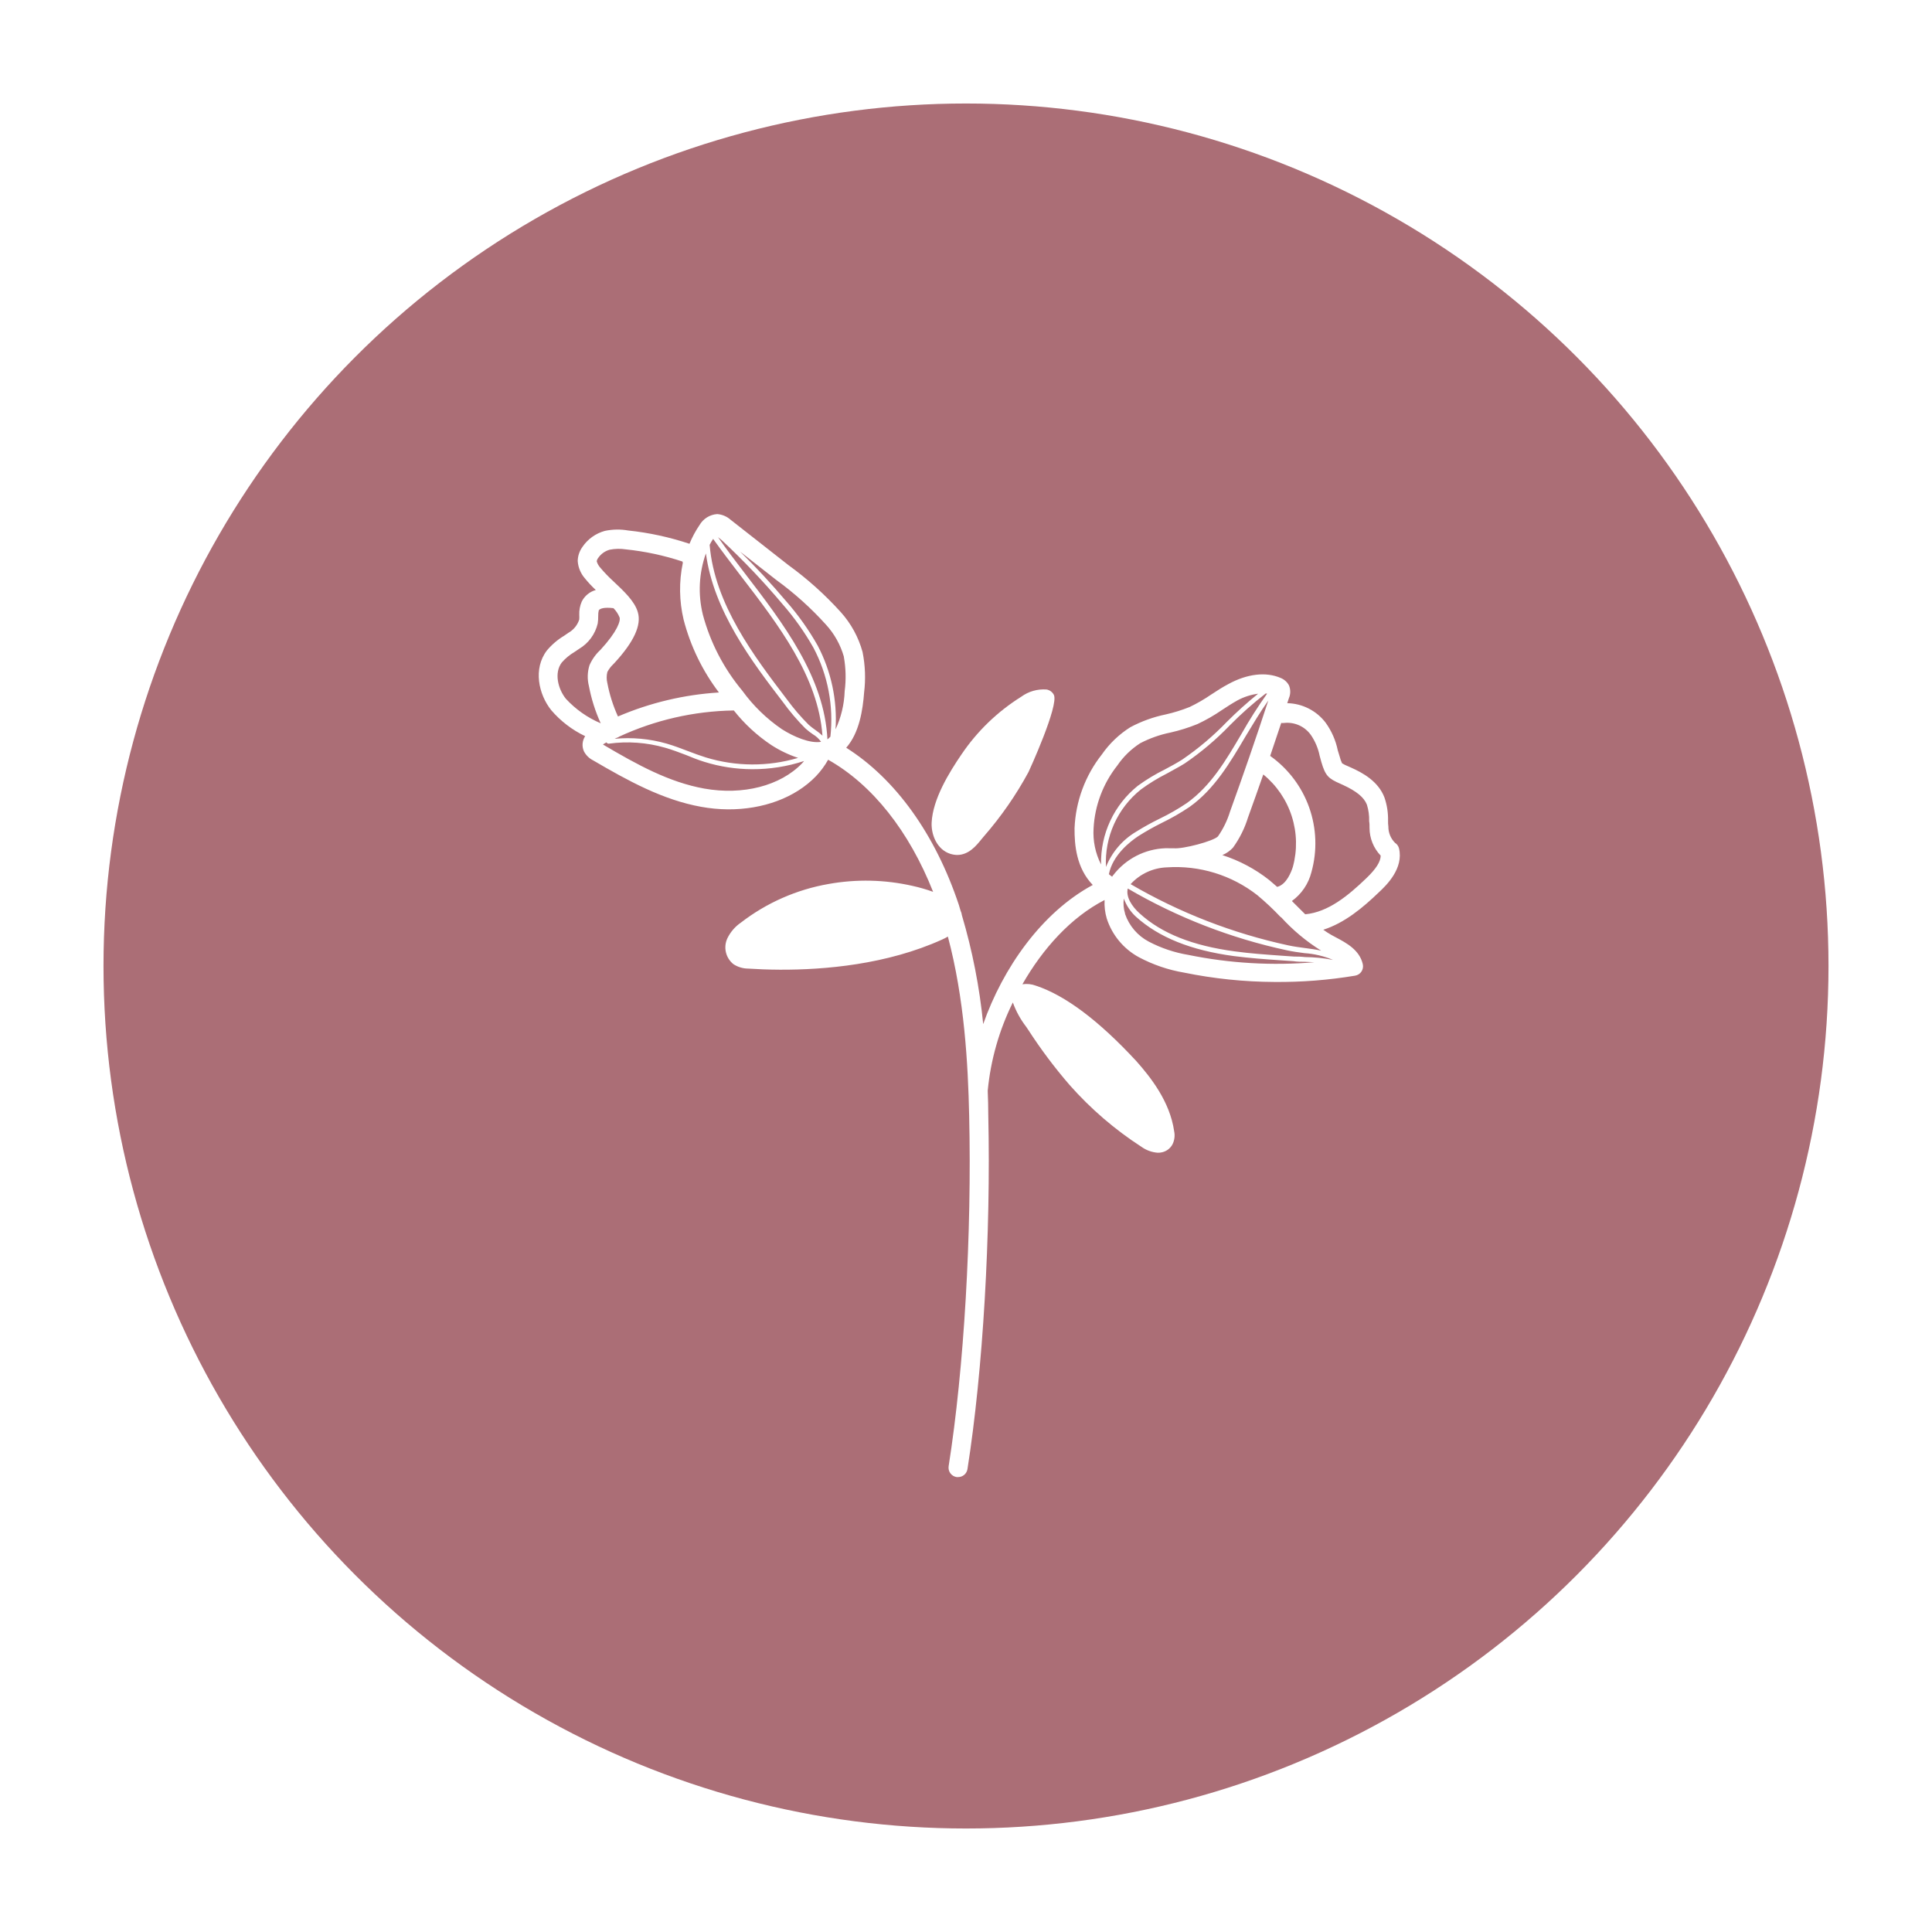 <?xml version="1.0" encoding="UTF-8"?> <svg xmlns="http://www.w3.org/2000/svg" width="112" height="112" viewBox="0 0 112 112" fill="none"> <g filter="url(#filter0_d)"> <circle cx="56" cy="54" r="50" fill="#AB6E76"></circle> </g> <path d="M79.963 51.701C78.999 52.63 77.947 53.504 76.713 53.898C76.861 54.006 77.016 54.105 77.175 54.196L77.428 54.333C78.046 54.659 78.816 55.068 79.003 55.897C79.019 55.97 79.021 56.045 79.007 56.118C78.994 56.192 78.965 56.262 78.924 56.324C78.882 56.386 78.829 56.439 78.766 56.479C78.703 56.52 78.632 56.547 78.559 56.56C77.013 56.818 75.447 56.94 73.879 56.925C72.118 56.917 70.362 56.735 68.636 56.382C67.722 56.227 66.839 55.925 66.021 55.49C65.136 55.009 64.471 54.208 64.161 53.252C64.057 52.902 64.014 52.538 64.034 52.174C62.08 53.179 60.449 54.995 59.27 57.059C59.532 57.019 59.8 57.047 60.049 57.14C61.753 57.701 63.71 59.173 65.874 61.514C66.695 62.44 67.819 63.85 68.067 65.578C68.123 65.841 68.086 66.116 67.962 66.355C67.9 66.465 67.817 66.56 67.717 66.636C67.616 66.712 67.501 66.766 67.379 66.796C67.292 66.817 67.203 66.827 67.114 66.825C66.776 66.8 66.452 66.682 66.176 66.486C64.626 65.483 63.221 64.274 62 62.891C61.131 61.885 60.333 60.821 59.611 59.705L59.487 59.522C59.159 59.095 58.898 58.62 58.715 58.114C57.922 59.716 57.429 61.45 57.259 63.229C57.276 63.719 57.293 64.178 57.291 64.625C57.447 71.561 56.986 79.431 56.085 85.164C56.064 85.294 55.998 85.412 55.897 85.498C55.797 85.583 55.669 85.629 55.537 85.628L55.455 85.627C55.383 85.616 55.314 85.591 55.252 85.553C55.19 85.515 55.136 85.465 55.093 85.407C55.05 85.348 55.02 85.281 55.002 85.211C54.986 85.14 54.983 85.067 54.994 84.995C55.888 79.325 56.344 71.528 56.183 64.655C56.117 61.66 55.906 57.878 54.949 54.295C54.843 54.357 54.733 54.413 54.621 54.464C51.425 55.915 47.802 56.227 45.206 56.214C44.509 56.211 43.889 56.184 43.367 56.15C43.067 56.148 42.774 56.06 42.522 55.897C42.302 55.723 42.147 55.48 42.083 55.207C42.019 54.934 42.048 54.648 42.167 54.394C42.345 54.028 42.615 53.714 42.951 53.484C44.437 52.338 46.18 51.569 48.03 51.246C49.645 50.955 51.302 50.992 52.902 51.356C53.306 51.445 53.703 51.56 54.093 51.7C52.707 48.193 50.577 45.49 48.008 44.042C47.813 44.389 47.576 44.711 47.301 44.999C46.09 46.254 44.224 46.929 42.201 46.919C41.678 46.914 41.157 46.865 40.642 46.771C38.423 46.371 36.417 45.268 34.384 44.079C34.157 43.966 33.971 43.784 33.853 43.559C33.789 43.418 33.762 43.263 33.774 43.109C33.787 42.954 33.838 42.806 33.923 42.676C33.169 42.317 32.498 41.803 31.955 41.169C31.219 40.248 30.899 38.764 31.703 37.71C31.985 37.373 32.321 37.086 32.697 36.859L32.944 36.689C33.246 36.52 33.473 36.244 33.579 35.915C33.586 35.827 33.586 35.738 33.581 35.65C33.569 35.384 33.618 35.118 33.725 34.873C33.805 34.711 33.92 34.567 34.06 34.452C34.2 34.336 34.364 34.252 34.539 34.204C34.314 33.995 34.104 33.771 33.911 33.532C33.665 33.252 33.517 32.898 33.491 32.526C33.495 32.232 33.591 31.946 33.764 31.707C34.071 31.252 34.532 30.922 35.063 30.776C35.507 30.683 35.964 30.674 36.411 30.752C37.622 30.88 38.816 31.139 39.97 31.524C40.125 31.143 40.321 30.779 40.553 30.438C40.658 30.256 40.807 30.104 40.985 29.992C41.164 29.881 41.367 29.816 41.577 29.802C41.866 29.823 42.139 29.94 42.355 30.132L45.694 32.751C46.803 33.555 47.826 34.473 48.744 35.489C49.337 36.15 49.768 36.939 50.003 37.794C50.159 38.569 50.189 39.363 50.093 40.148C50.018 41.143 49.82 42.48 49.056 43.347C51.908 45.147 54.215 48.352 55.582 52.447C55.616 52.559 55.647 52.676 55.685 52.793C55.725 52.877 55.751 52.966 55.762 53.058C56.372 55.118 56.786 57.231 56.997 59.369C58.136 56.127 60.378 52.902 63.348 51.303C62.402 50.322 62.284 48.995 62.293 48.011C62.356 46.457 62.909 44.962 63.873 43.74C64.312 43.107 64.874 42.569 65.526 42.158C66.17 41.814 66.861 41.565 67.576 41.417C68.05 41.311 68.515 41.166 68.966 40.985C69.4 40.778 69.817 40.536 70.213 40.264C70.538 40.051 70.862 39.839 71.206 39.658C72.312 39.053 73.4 38.938 74.237 39.3C74.444 39.382 74.616 39.534 74.722 39.73C74.771 39.849 74.797 39.976 74.796 40.104C74.795 40.232 74.769 40.359 74.718 40.477C74.69 40.574 74.655 40.667 74.623 40.764C75.056 40.772 75.482 40.879 75.868 41.076C76.254 41.272 76.59 41.554 76.851 41.899C77.195 42.377 77.434 42.922 77.552 43.498L77.663 43.86C77.695 43.994 77.742 44.125 77.802 44.25C77.916 44.319 78.035 44.378 78.16 44.426L78.319 44.497C78.98 44.792 79.898 45.283 80.259 46.234C80.405 46.661 80.475 47.11 80.467 47.561C80.466 47.682 80.466 47.802 80.485 47.919C80.483 48.093 80.517 48.266 80.583 48.427C80.649 48.589 80.746 48.735 80.87 48.858C80.986 48.933 81.068 49.049 81.102 49.182C81.381 50.351 80.355 51.334 79.963 51.701ZM47.159 37.554C46.646 36.648 46.042 35.796 45.355 35.013C44.267 33.72 43.102 32.493 41.866 31.339C41.789 31.268 41.709 31.202 41.625 31.14C42.097 31.823 42.639 32.529 43.143 33.189C45.435 36.172 47.79 39.257 47.967 42.863C48.029 42.816 48.086 42.763 48.139 42.705C48.335 40.929 47.994 39.135 47.159 37.554V37.554ZM41.139 31.585C41.422 35.036 43.734 38.07 45.608 40.53C45.993 41.056 46.418 41.553 46.879 42.014C47.01 42.129 47.148 42.236 47.291 42.335C47.429 42.428 47.559 42.533 47.679 42.648C47.431 39.224 45.143 36.241 42.923 33.355C42.393 32.66 41.847 31.95 41.34 31.239C41.267 31.351 41.2 31.466 41.139 31.585V31.585ZM42.541 41.187L42.514 41.187C40.22 41.225 37.96 41.744 35.88 42.71C35.868 42.718 35.856 42.727 35.845 42.737L35.743 42.775L35.634 42.829C36.642 42.733 37.66 42.827 38.634 43.105C39.058 43.227 39.474 43.385 39.875 43.539C40.276 43.692 40.568 43.799 40.918 43.909C42.659 44.443 44.519 44.452 46.266 43.936C45.718 43.754 45.195 43.503 44.71 43.189C43.887 42.639 43.155 41.964 42.541 41.187V41.187ZM40.823 45.714C43.059 46.114 45.24 45.561 46.502 44.245C46.545 44.206 46.572 44.159 46.612 44.117C45.64 44.436 44.623 44.596 43.6 44.592C42.662 44.588 41.73 44.445 40.835 44.166C40.477 44.055 40.123 43.917 39.78 43.772C39.391 43.622 38.967 43.464 38.555 43.345C37.496 43.041 36.385 42.961 35.293 43.111C35.266 43.113 35.239 43.107 35.216 43.094C35.192 43.081 35.173 43.061 35.161 43.037L35.102 43.067C35.05 43.093 35 43.124 34.954 43.16C36.959 44.345 38.79 45.346 40.823 45.714ZM33.567 37.618L33.297 37.8C33.024 37.961 32.778 38.165 32.569 38.403C32.11 39.003 32.347 39.938 32.804 40.508C33.368 41.12 34.057 41.605 34.824 41.93C34.511 41.242 34.282 40.519 34.141 39.776C34.039 39.376 34.05 38.956 34.174 38.563C34.322 38.224 34.538 37.921 34.81 37.671C35.801 36.595 35.988 35.977 35.915 35.786C35.834 35.588 35.714 35.407 35.563 35.256C35.013 35.191 34.783 35.279 34.712 35.38C34.686 35.487 34.675 35.596 34.679 35.706C34.681 35.853 34.672 36 34.65 36.146C34.578 36.451 34.445 36.739 34.259 36.992C34.073 37.245 33.837 37.458 33.567 37.618V37.618ZM39.564 32.553C38.498 32.2 37.398 31.963 36.281 31.848C35.971 31.8 35.654 31.806 35.346 31.867C35.073 31.942 34.836 32.112 34.677 32.346C34.631 32.403 34.602 32.471 34.594 32.544C34.633 32.675 34.7 32.796 34.791 32.899C35.023 33.175 35.273 33.436 35.539 33.68C36.16 34.263 36.796 34.853 36.976 35.492C37.195 36.244 36.749 37.206 35.625 38.43L35.546 38.511C35.41 38.64 35.296 38.791 35.209 38.957C35.158 39.164 35.157 39.38 35.206 39.587C35.333 40.258 35.54 40.912 35.824 41.535C37.68 40.739 39.66 40.268 41.677 40.144C40.72 38.885 40.024 37.448 39.629 35.918C39.373 34.84 39.357 33.719 39.583 32.635C39.583 32.635 39.579 32.576 39.564 32.553ZM40.745 35.632C41.177 37.249 41.957 38.752 43.03 40.038C43.659 40.907 44.433 41.661 45.319 42.267C46.018 42.714 46.956 43.111 47.599 43.005C47.475 42.828 47.313 42.678 47.126 42.568C46.97 42.465 46.822 42.349 46.684 42.223C46.21 41.747 45.775 41.235 45.382 40.692C43.585 38.349 41.37 35.421 40.922 32.081C40.517 33.222 40.456 34.456 40.745 35.632V35.632ZM48.918 38.061C48.721 37.373 48.366 36.74 47.883 36.212C47.015 35.25 46.049 34.381 45 33.619L42.907 31.979C43.834 32.889 44.722 33.847 45.559 34.835C46.261 35.632 46.879 36.499 47.401 37.423C48.187 38.917 48.545 40.598 48.437 42.282C48.761 41.586 48.941 40.831 48.967 40.064C49.053 39.402 49.036 38.73 48.918 38.072L48.918 38.061ZM74.051 51.411C74.59 51.262 74.859 50.536 74.95 50.248C75.212 49.286 75.19 48.269 74.885 47.319C74.581 46.369 74.007 45.528 73.234 44.896C72.942 45.73 72.649 46.565 72.349 47.388C72.156 48.015 71.862 48.606 71.478 49.138C71.306 49.325 71.095 49.472 70.86 49.571C71.847 49.887 72.769 50.377 73.582 51.02C73.741 51.149 73.884 51.289 74.036 51.411L74.051 51.411ZM73.375 40.202C72.644 40.767 71.952 41.381 71.303 42.039C70.508 42.868 69.627 43.612 68.677 44.258C68.344 44.471 67.989 44.644 67.649 44.841C67.123 45.106 66.619 45.415 66.144 45.763C65.472 46.298 64.938 46.985 64.585 47.767C64.231 48.549 64.07 49.404 64.114 50.26C64.452 49.412 65.059 48.698 65.843 48.227C66.292 47.946 66.757 47.688 67.234 47.456C67.776 47.194 68.299 46.894 68.798 46.558C70.198 45.557 71.063 44.091 71.975 42.536C72.428 41.736 72.922 40.959 73.456 40.21L73.375 40.202ZM72.212 42.678C71.324 44.186 70.408 45.749 68.957 46.78C68.445 47.125 67.909 47.433 67.354 47.702C66.885 47.935 66.428 48.192 65.986 48.473C65.52 48.782 64.503 49.566 64.283 50.678C64.344 50.732 64.409 50.782 64.477 50.826C64.477 50.795 64.513 50.764 64.536 50.733C64.894 50.267 65.35 49.886 65.872 49.616C66.394 49.347 66.969 49.195 67.557 49.173C67.697 49.174 67.838 49.174 67.978 49.175C68.001 49.175 68.021 49.175 68.044 49.175C68.566 49.229 70.334 48.767 70.605 48.488C70.912 48.048 71.149 47.562 71.306 47.049C72.073 44.925 72.812 42.793 73.525 40.611C73.053 41.27 72.633 41.983 72.212 42.678ZM75.618 55.254C75.284 55.209 74.937 55.165 74.598 55.089C71.354 54.392 68.241 53.183 65.378 51.508C65.255 51.997 65.63 52.559 66.057 52.942C67.337 54.116 69.142 54.825 71.577 55.152C72.461 55.273 73.369 55.336 74.242 55.399L75.021 55.453C75.224 55.454 75.434 55.455 75.656 55.483C76.201 55.487 76.743 55.542 77.277 55.647C76.75 55.425 76.189 55.292 75.618 55.254V55.254ZM74.253 53.178C73.826 52.725 73.372 52.298 72.895 51.899C71.403 50.729 69.53 50.153 67.637 50.282C67.241 50.297 66.851 50.391 66.492 50.558C66.132 50.725 65.81 50.962 65.543 51.255C68.38 52.91 71.462 54.107 74.674 54.802C75.001 54.873 75.34 54.918 75.671 54.962C76.002 55.007 76.29 55.043 76.59 55.111C75.724 54.571 74.938 53.914 74.253 53.158L74.253 53.178ZM65.222 52.985C65.46 53.676 65.954 54.251 66.602 54.59C67.318 54.965 68.089 55.223 68.886 55.356C71.289 55.847 73.749 55.99 76.193 55.782L75.635 55.756C75.409 55.755 75.191 55.754 74.989 55.721L74.209 55.667C73.329 55.608 72.421 55.541 71.525 55.424C69.032 55.089 67.18 54.34 65.853 53.144C65.537 52.854 65.296 52.492 65.149 52.09C65.109 52.383 65.134 52.682 65.223 52.965L65.222 52.985ZM70.825 41.169C70.378 41.476 69.908 41.745 69.417 41.975C68.911 42.181 68.389 42.345 67.856 42.465C67.243 42.589 66.652 42.798 66.098 43.086C65.573 43.424 65.122 43.863 64.771 44.379C63.948 45.42 63.468 46.689 63.396 48.013C63.349 48.74 63.499 49.466 63.83 50.115C63.811 49.242 63.993 48.377 64.363 47.586C64.733 46.794 65.279 46.099 65.961 45.552C66.455 45.193 66.978 44.877 67.525 44.607C67.865 44.425 68.213 44.24 68.538 44.032C69.47 43.395 70.335 42.665 71.117 41.851C71.693 41.274 72.3 40.728 72.934 40.215C72.517 40.269 72.114 40.399 71.743 40.598C71.419 40.779 71.122 40.972 70.825 41.169ZM79.393 47.995C79.394 47.863 79.394 47.731 79.371 47.606C79.382 47.281 79.337 46.956 79.24 46.645C79.07 46.216 78.632 45.864 77.866 45.51L77.71 45.439C77.014 45.133 76.839 44.988 76.602 44.181L76.502 43.815C76.415 43.381 76.241 42.968 75.99 42.603C75.816 42.36 75.58 42.167 75.306 42.045C75.033 41.924 74.732 41.877 74.434 41.911C74.381 41.918 74.327 41.918 74.274 41.91C74.061 42.547 73.851 43.184 73.633 43.82C74.678 44.562 75.468 45.608 75.896 46.814C76.323 48.02 76.368 49.329 76.024 50.561C75.855 51.233 75.455 51.825 74.893 52.232L75.044 52.384C75.254 52.599 75.459 52.803 75.665 53.002C76.995 52.88 78.153 51.925 79.211 50.908C79.771 50.37 80.038 49.951 80.04 49.601C79.626 49.168 79.394 48.594 79.393 47.995Z" fill="white"></path> <path d="M59.201 40.391C59.624 40.081 60.145 39.932 60.669 39.971C60.759 39.986 60.844 40.022 60.917 40.075C60.991 40.129 61.051 40.199 61.092 40.28C61.401 40.885 59.643 44.722 59.623 44.757C58.9 46.093 58.031 47.344 57.032 48.489L56.883 48.668C56.601 49.016 56.158 49.566 55.484 49.563C55.352 49.56 55.22 49.538 55.094 49.499C54.316 49.254 53.977 48.389 54.008 47.689C54.073 46.32 55.028 44.773 55.743 43.727C56.65 42.386 57.828 41.25 59.201 40.391V40.391Z" fill="white"></path> <defs> <filter id="filter0_d" x="0" y="0" width="112" height="112" filterUnits="userSpaceOnUse" color-interpolation-filters="sRGB"> <feFlood flood-opacity="0" result="BackgroundImageFix"></feFlood> <feColorMatrix in="SourceAlpha" type="matrix" values="0 0 0 0 0 0 0 0 0 0 0 0 0 0 0 0 0 0 127 0"></feColorMatrix> <feOffset dy="2"></feOffset> <feGaussianBlur stdDeviation="3"></feGaussianBlur> <feColorMatrix type="matrix" values="0 0 0 0 0.483 0 0 0 0 0.342 0 0 0 0 0.361 0 0 0 0.15 0"></feColorMatrix> <feBlend mode="normal" in2="BackgroundImageFix" result="effect1_dropShadow"></feBlend> <feBlend mode="normal" in="SourceGraphic" in2="effect1_dropShadow" result="shape"></feBlend> </filter> </defs> </svg> 